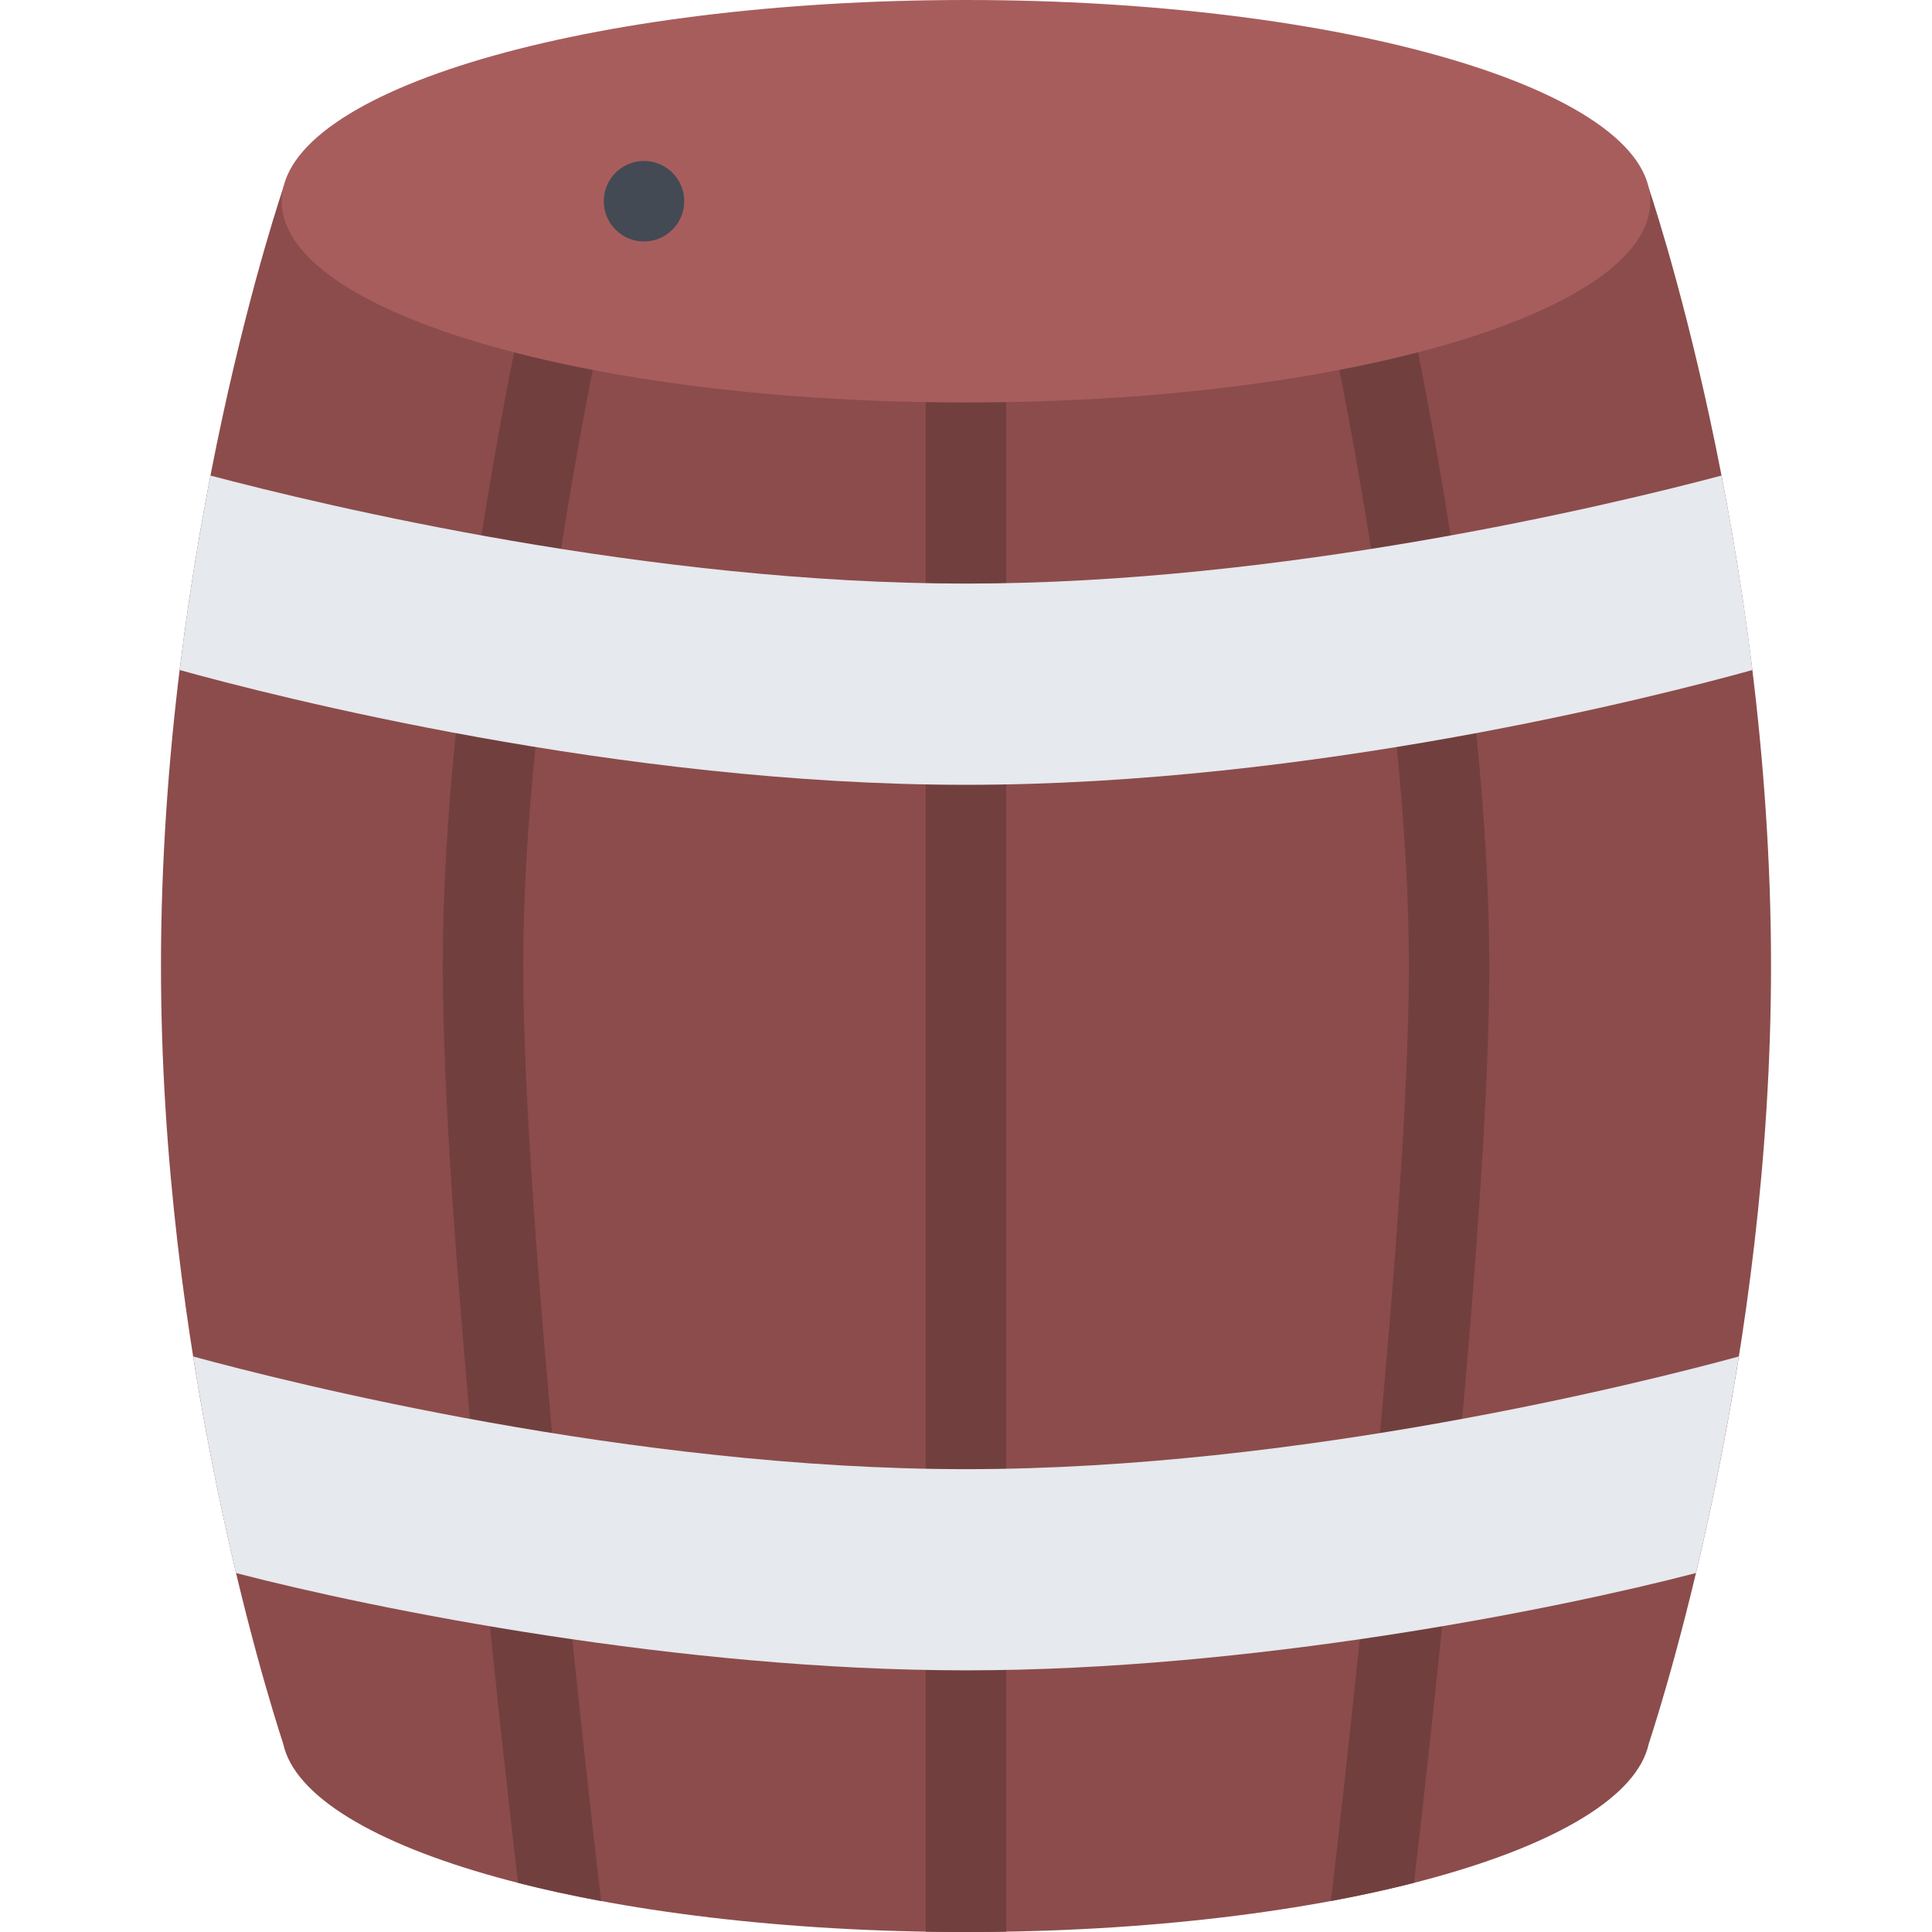 <?xml version="1.0" encoding="iso-8859-1"?><!--Uploaded to: SVG Repo, www.svgrepo.com, Generator: SVG Repo Mixer Tools--><svg height="800px" width="800px" version="1.1" id="Layer_1" xmlns="http://www.w3.org/2000/svg" xmlns:xlink="http://www.w3.org/1999/xlink" viewBox="0 0 511.672 511.672" xml:space="preserve"><path style="fill:#8C4C4C" d="M469.039,255.836c0-112.209-32.604-206.711-32.604-206.711H255.84H75.221
	c0,0-32.588,94.502-32.588,206.711c0,102.528,27.623,191.439,32.37,205.993c6.074,27.826,84.696,49.843,180.837,49.843
	c96.118,0,174.756-22.017,180.814-49.843C441.432,447.26,469.039,358.364,469.039,255.836z"/><g><path style="fill:#723F3F" d="M245.175,511.578c3.529,0.062,7.074,0.094,10.665,0.094c3.576,0,7.121-0.031,10.649-0.094V100.654
		h-21.314L245.175,511.578L245.175,511.578z"/><path style="fill:#723F3F" d="M138.868,80.355c-0.89,3.966-21.611,97.906-21.611,175.481c0,65.864,15.021,200.59,19.925,242.813
		c6.917,1.765,14.272,3.372,22.033,4.81c-3.529-30.122-20.644-179.354-20.644-247.623c0-75.187,20.893-169.892,21.111-170.844
		L138.868,80.355z"/><path style="fill:#723F3F" d="M352.021,84.992c0.219,0.952,21.111,95.595,21.111,170.844c0,68.269-17.114,217.485-20.643,247.623
		c7.745-1.438,15.115-3.061,22.017-4.81c4.903-42.255,19.926-176.949,19.926-242.813c0-77.575-20.706-171.516-21.58-175.481
		L352.021,84.992z"/></g><g><path style="fill:#E6E9ED" d="M45.943,117.737L45.943,117.737L45.943,117.737z"/><path style="fill:#E6E9ED" d="M255.84,154.557c-83.743,0-169.844-20.611-200.09-28.606c-3.029,15.521-5.887,32.854-8.167,51.498
		c24.516,6.809,116.27,30.402,208.257,30.402c91.996,0,183.719-23.594,208.266-30.402c-2.28-18.644-5.153-35.977-8.183-51.498
		C425.692,133.961,339.716,154.557,255.84,154.557z"/><path style="fill:#E6E9ED" d="M51.159,359.254c3.451,21.846,7.526,41.317,11.352,57.354
		c37.273,9.713,117.721,25.766,193.329,25.766c75.6,0,156.018-16.053,193.307-25.766c3.841-16.036,7.9-35.508,11.367-57.354
		c-25.047,6.824-116.082,29.841-204.674,29.841C167.24,389.095,76.221,366.078,51.159,359.254z"/></g><path style="fill:#A85D5D" d="M437.061,53.294c0,29.434-81.137,53.294-181.221,53.294c-100.092,0-181.228-23.86-181.228-53.294
	C74.612,23.859,155.748,0,255.84,0C355.924,0,437.061,23.859,437.061,53.294z"/><path style="fill:#434A54" d="M181.216,53.294c0,5.887-4.778,10.665-10.665,10.665s-10.649-4.778-10.649-10.665
	s4.763-10.665,10.649-10.665S181.216,47.407,181.216,53.294z"/></svg>
